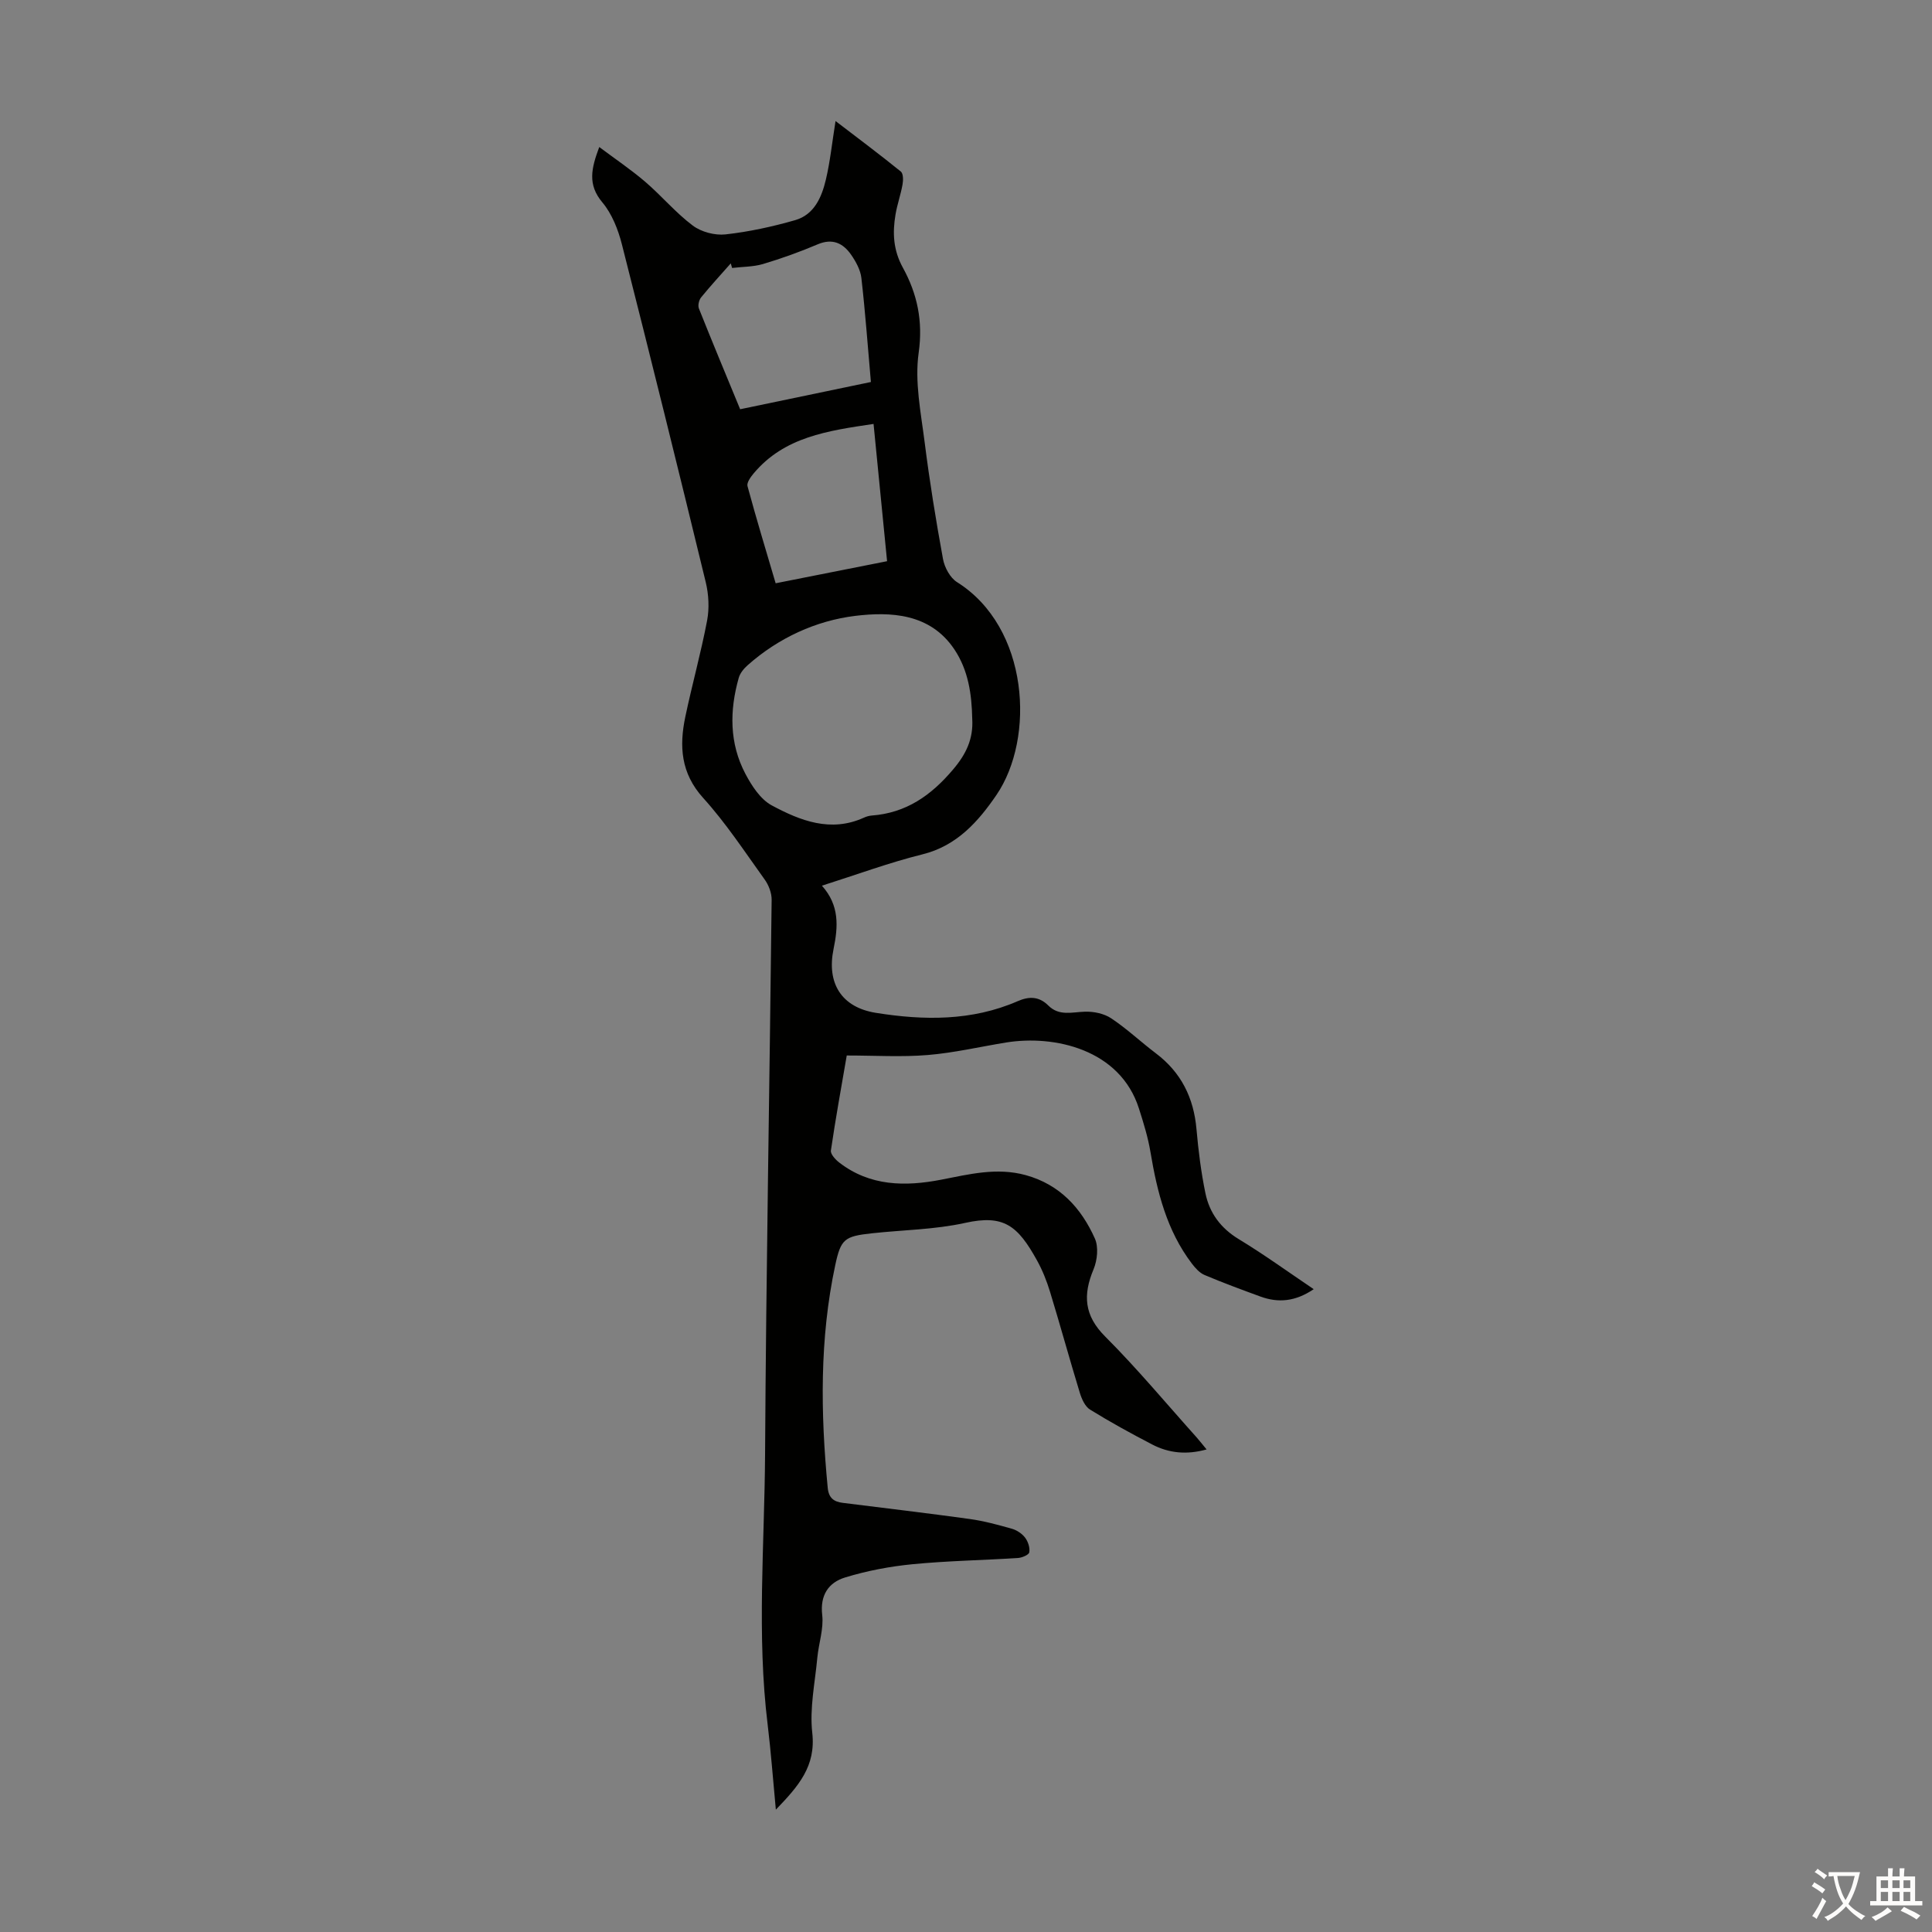<svg enable-background="new 0 0 400 400" viewBox="0 0 400 400" xmlns="http://www.w3.org/2000/svg"><rect x="0" y="0" width="400" height="400" fill="#808080" stroke="none"/><path d="m271.99 266.91c-3.82 2.59-7.37 2.87-11.05 1.52-3.88-1.42-7.76-2.85-11.56-4.46-1.04-.44-1.93-1.46-2.64-2.39-5.16-6.8-7.16-14.77-8.54-23.01-.51-3.07-1.44-6.08-2.39-9.05-3.9-12.28-17.51-15.3-27.52-13.68-5.4.88-10.77 2.14-16.2 2.59s-10.92.1-16.78.1c-1.12 6.52-2.32 13.08-3.28 19.67-.11.74.93 1.88 1.71 2.48 6.37 4.93 13.67 5 21.08 3.57 5.83-1.13 11.56-2.6 17.55-.95 7.04 1.94 11.48 6.8 14.31 13.12.79 1.76.51 4.49-.27 6.37-2.22 5.31-1.97 9.56 2.42 13.94 6.64 6.64 12.66 13.89 18.94 20.89.65.73 1.24 1.51 2.04 2.47-4.13 1.15-7.82.77-11.27-1.03-4.36-2.27-8.68-4.63-12.86-7.22-1.04-.64-1.73-2.21-2.12-3.49-2.12-6.94-4.04-13.95-6.16-20.89-.68-2.23-1.56-4.45-2.69-6.49-4-7.23-6.88-9.56-14.9-7.78-6.28 1.39-12.84 1.45-19.28 2.15-5.67.62-6.44 1.15-7.6 6.59-3.26 15.26-3.04 30.65-1.56 46.09.2 2.12 1.26 2.9 3.12 3.13 8.76 1.1 17.52 2.13 26.26 3.34 2.97.41 5.89 1.21 8.78 2.03 1.01.29 2.08 1.01 2.71 1.84.61.81 1.03 2.08.86 3.03-.09.53-1.52 1.13-2.38 1.18-7.25.46-14.53.58-21.75 1.28-4.72.46-9.48 1.36-14.01 2.75-3.39 1.04-5.21 3.62-4.73 7.77.33 2.86-.73 5.87-1.01 8.82-.48 5.19-1.62 10.47-1.05 15.56.78 6.94-2.85 11.05-7.54 15.92-.6-6.34-1.01-11.97-1.69-17.56-2.29-18.65-.65-37.34-.54-56 .22-38.27.94-76.53 1.36-114.8.02-1.42-.61-3.07-1.46-4.24-4.11-5.72-8.01-11.67-12.72-16.87-4.64-5.13-4.97-10.72-3.69-16.81 1.4-6.66 3.24-13.23 4.51-19.92.48-2.54.33-5.39-.28-7.92-5.67-23.35-11.44-46.67-17.36-69.95-.78-3.07-2.06-6.33-4.05-8.7-3.11-3.7-2.28-7.06-.64-11.46 3.39 2.54 6.6 4.7 9.52 7.2 3.39 2.91 6.3 6.41 9.85 9.07 1.76 1.32 4.57 2.06 6.77 1.82 4.86-.54 9.71-1.6 14.42-2.95 3.96-1.14 5.5-4.77 6.36-8.4.89-3.76 1.28-7.64 2-12.12 4.79 3.66 9.22 6.98 13.52 10.46.52.42.51 1.81.35 2.68-.37 2.09-1.1 4.11-1.45 6.2-.65 3.8-.48 7.38 1.51 11 2.98 5.42 4.21 11.06 3.28 17.64-.85 6 .46 12.37 1.24 18.53 1.02 8.09 2.33 16.16 3.8 24.18.32 1.74 1.47 3.88 2.91 4.78 14.93 9.38 16.21 32.27 8.14 44.08-3.7 5.41-8.14 10.5-15.29 12.27-6.9 1.71-13.61 4.2-20.83 6.49 3.65 4.08 3.37 8.44 2.41 13.1-1.46 7.09 1.62 12.09 8.77 13.23 9.89 1.58 19.85 1.72 29.33-2.41 2.45-1.07 4.48-.98 6.37.9 2.24 2.23 4.9 1.35 7.56 1.27 1.82-.06 3.97.38 5.45 1.37 3.25 2.16 6.12 4.88 9.24 7.24 5.25 3.96 7.85 9.22 8.42 15.72.39 4.44.95 8.9 1.85 13.26.84 4.06 3.13 7.2 6.85 9.47 5.22 3.16 10.19 6.76 15.57 10.39zm-70.7-118.11c-.1-5.07-.81-10.05-3.71-14.37-5.01-7.48-13.23-7.8-20.52-6.92-8.1.99-15.88 4.55-22.25 10.2-.79.7-1.59 1.65-1.86 2.63-1.92 6.77-1.96 13.55 1.38 19.88 1.31 2.48 3.11 5.26 5.44 6.52 5.9 3.17 12.21 5.67 19.09 2.55.5-.23 1.07-.4 1.61-.44 7.12-.53 12.28-4.13 16.84-9.52 2.76-3.24 4.23-6.4 3.98-10.53zm-49.72-93.32c-.09-.32-.18-.63-.27-.95-2.06 2.34-4.18 4.63-6.14 7.04-.45.55-.71 1.67-.46 2.3 2.76 6.93 5.63 13.8 8.54 20.86 9.02-1.88 17.81-3.71 27.07-5.64-.65-7.36-1.16-14.47-1.97-21.53-.19-1.68-1.14-3.4-2.13-4.83-1.67-2.39-3.85-3.45-6.93-2.14-3.69 1.57-7.49 2.93-11.33 4.08-2.03.59-4.25.55-6.38.81zm29.29 32.29c-9.5 1.41-18.48 2.68-24.82 10.24-.62.74-1.47 1.91-1.28 2.63 1.8 6.65 3.8 13.25 5.83 20.12 7.83-1.55 15.35-3.04 23.07-4.57-.95-9.59-1.86-18.89-2.8-28.42z" fill="#010100"/><g fill="#fcfbfa"><path d="m377.9 391.2c-.2.3-.4.5-.6.8-.7-.6-1.4-1-2.2-1.5.2-.3.4-.5.5-.8.6.4 1.4.8 2.3 1.5zm-1.8 6.1c-.2-.2-.5-.4-.9-.6.4-.6.8-1.2 1.2-1.9s.7-1.3.9-1.9c.3.3.5.5.8.7-.7 1.3-1.4 2.6-2 3.7zm2.2-9c-.3.3-.5.5-.6.8-.6-.6-1.3-1.1-2-1.5.3-.3.5-.5.6-.7.6.5 1.3.9 2 1.4zm.3.2v-.9h2 4.5c-.3 1.3-.6 2.5-1 3.6s-.9 2.1-1.4 3c.4.5 1 1 1.6 1.4s1.2.8 1.9 1.1c-.3.2-.5.4-.8.8-.4-.3-1-.7-1.6-1.2s-1.2-1.1-1.6-1.6c-.5.6-1.1 1.1-1.7 1.6s-1.4.9-2.1 1.4c-.1-.3-.3-.5-.7-.8.6-.2 1.2-.5 1.9-1s1.4-1.1 2-1.8c-.5-.8-.9-1.6-1.2-2.5s-.6-2-.8-3.2c-.4.1-.7.1-1 .1zm2.5 2.7c.3 1 .7 1.7 1 2.2.3-.5.6-1.1 1-2s.6-1.9.9-3h-3.2-.4c.1.9.3 1.8.7 2.8z"/><path d="m396.5 388.5v1.5 3.6h1.5v.9c-.4 0-1 0-1.7 0h-7.9c-.5 0-.9 0-1.2 0v-.9h1.3v-3.5c0-.7 0-1.2 0-1.6h2.4c0-.8 0-1.4 0-1.7h1c0 .3-.1.8-.1 1.7h1.5c0-.8 0-1.4 0-1.7h1c0 .3-.1.9-.1 1.7zm-8.2 9.2c-.2-.3-.5-.5-.8-.8.8-.3 1.4-.6 1.9-.9s1-.7 1.4-1.1c.3.3.6.5.9.8-1.6 1-2.8 1.6-3.4 2zm2.6-6.8v-1.6h-1.5v1.6zm0 2.7v-1.9h-1.5v1.9zm2.4-2.7v-1.6h-1.5v1.6zm0 2.7v-1.9h-1.5v1.9zm.2 2 .7-.8c.4.2.9.5 1.6.8s1.3.7 1.8 1c-.3.3-.5.5-.8.8-.4-.3-1.5-1-3.3-1.8zm2-4.7v-1.6h-1.4v1.6zm0 2.7v-1.9h-1.4v1.9z"/></g></svg>